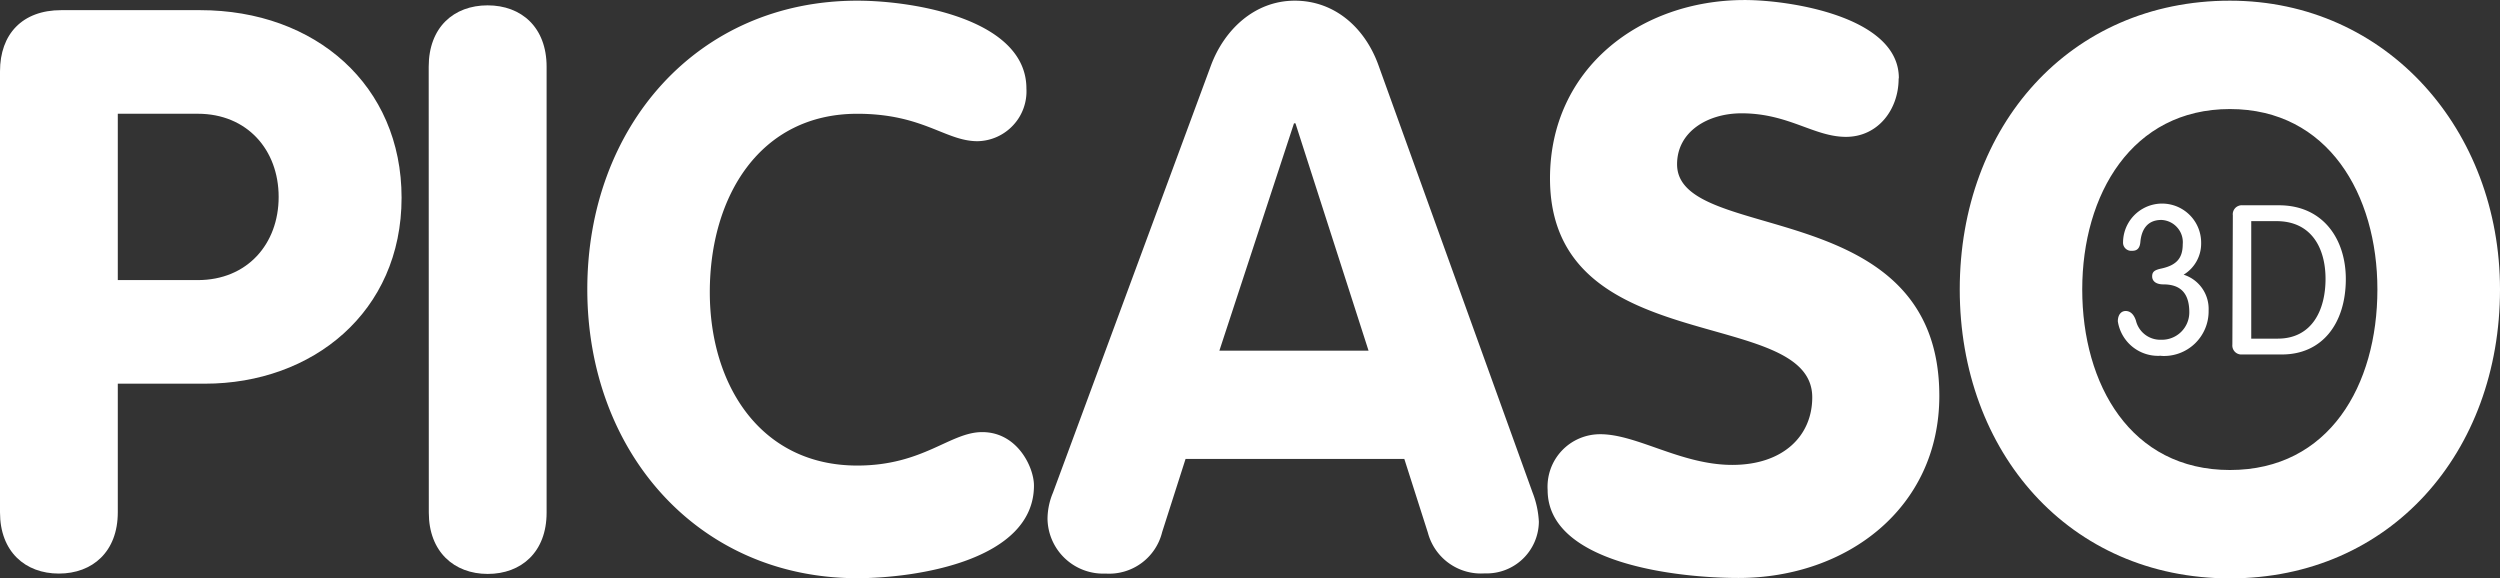 <?xml version="1.0" encoding="UTF-8"?> <svg xmlns="http://www.w3.org/2000/svg" viewBox="0 0 920.68 213"><rect x="0" y="0" width="920.68" height="213" fill="#333333" stroke="none"/> <defs> <style>.cls-1{fill:#fff;}</style> </defs> <g id="Layer_2" data-name="Layer 2"> <g id="Layer_1-2" data-name="Layer 1"> <path class="cls-1" d="M0,26.28C0,12.57,8.22,3.74,22.55,3.74H73.7c42.52,0,74.19,27.72,74.19,69.07,0,42.17-32.86,68.49-72.42,68.49H43.38v47.39c0,14.46-9.28,22.54-21.69,22.54S0,203.15,0,188.69Zm43.38,76.87H72.84c18.2,0,29.78-13.3,29.78-30.63S91,41.89,72.84,41.89H43.38Z"></path> <path class="cls-1" d="M157.88,24.56c0-14.5,9.24-22.59,21.69-22.59s21.73,8.09,21.73,22.59V188.81c0,14.46-9.28,22.55-21.69,22.55s-21.69-8.22-21.69-22.55Z"></path> <path class="cls-1" d="M315.71.25C336.87.25,378,7.19,378,32.61a18.36,18.36,0,0,1-1.05,7.23,18.18,18.18,0,0,1-3.8,6.25A18.32,18.32,0,0,1,360,52c-11.88,0-20-10.1-44.29-10.1-35.78,0-54.31,30.34-54.31,65.7,0,34.33,18.78,63.85,54.31,63.85,24.32,0,34.14-12.32,46-12.32,13,0,19.07,13,19.07,19.67,0,27.72-43.63,34.13-65.08,34.13-58.66,0-99.41-46.57-99.41-106.4S256.76.25,315.71.25Z"></path> <path class="cls-1" d="M445.9,24.27C450.79,11,462,.25,476.83.25s26,10.14,30.9,24l56.69,157.19a34,34,0,0,1,2.3,10.72,19.22,19.22,0,0,1-19.93,19,20.22,20.22,0,0,1-20.95-15l-8.67-27.15H436.61L428,195.92a20.1,20.1,0,0,1-20.83,15.31,20.51,20.51,0,0,1-21.4-20.2,25.16,25.16,0,0,1,2-9.57Zm3.16,104.88H504L477.08,45.42h-.54Z"></path> <path class="cls-1" d="M699.21,29c0,11.29-7.56,21.4-19.39,21.4s-21.12-8.67-38.46-8.67c-12.32,0-23.74,6.65-23.74,18.77,0,29.77,96.58,10.72,96.58,85.29,0,41.31-34.1,67.06-74,67.06-22.26,0-70.25-5.22-70.25-32.4a19.45,19.45,0,0,1,1.11-7.79,19.32,19.32,0,0,1,10.57-11.19,19.51,19.51,0,0,1,7.72-1.56c13.55,0,29.78,11.3,48.59,11.3s29.46-10.72,29.46-24.89c0-34.08-96.58-13.55-96.58-80.61,0-40.49,33.27-65.7,71.68-65.7C659,0,699.29,6.08,699.29,28.74"></path> <path class="cls-1" d="M721.72,106.6C721.72,46.48,762.18.25,821.22.25,879.14.25,920.68,48,920.68,106.6c0,59.83-40.22,106.4-99.46,106.4S721.72,166.43,721.72,106.6Zm153.81,0c0-35-18.2-66.44-54.31-66.44s-54.39,31.46-54.39,66.44,17.83,66.49,54.39,66.49,54.31-31.21,54.31-66.49"></path> <path class="cls-1" d="M796,131a15,15,0,0,1-16.06-12.65c0-2.43,1.23-3.82,2.88-3.82s3,1.15,3.78,3.53a9.22,9.22,0,0,0,9.28,7.06A10.09,10.09,0,0,0,806.26,115c0-8.21-4.47-10.27-9.57-10.27-2.67,0-4.11-1.19-4.11-2.95s.95-2.38,3.54-2.92c5.5-1.23,7.72-3.86,7.72-8.91a8.12,8.12,0,0,0-2-6.14,8.13,8.13,0,0,0-2.62-2A8.26,8.26,0,0,0,796,81c-5.43,0-7.4,3.86-7.77,8.21-.29,3.08-2.09,3.16-3.24,3.16a3,3,0,0,1-2.27-.89,3,3,0,0,1-.86-2.27,14.38,14.38,0,0,1,28.76.29,13.38,13.38,0,0,1-6.45,11.66,13.2,13.2,0,0,1,9.2,13.18,16.45,16.45,0,0,1-5.09,12.22,16.42,16.42,0,0,1-12.45,4.5"></path> <path class="cls-1" d="M822.29,79.29a3.29,3.29,0,0,1,.15-1.46,3.53,3.53,0,0,1,.77-1.25,3.37,3.37,0,0,1,1.24-.79,3.25,3.25,0,0,1,1.45-.19h13.35c16.44,0,24.65,12.65,24.65,27.14,0,16.43-8.75,27.8-23.5,27.8H825.74a3.3,3.3,0,0,1-1.46-.19,3.33,3.33,0,0,1-1.23-.79,3.39,3.39,0,0,1-.77-1.25,3.45,3.45,0,0,1-.16-1.46Zm6.78,45.42h9.73c12.82,0,17.63-10.76,17.63-22s-5.1-21.27-18.08-21.27h-9.28Z"></path> </g> </g> </svg> 